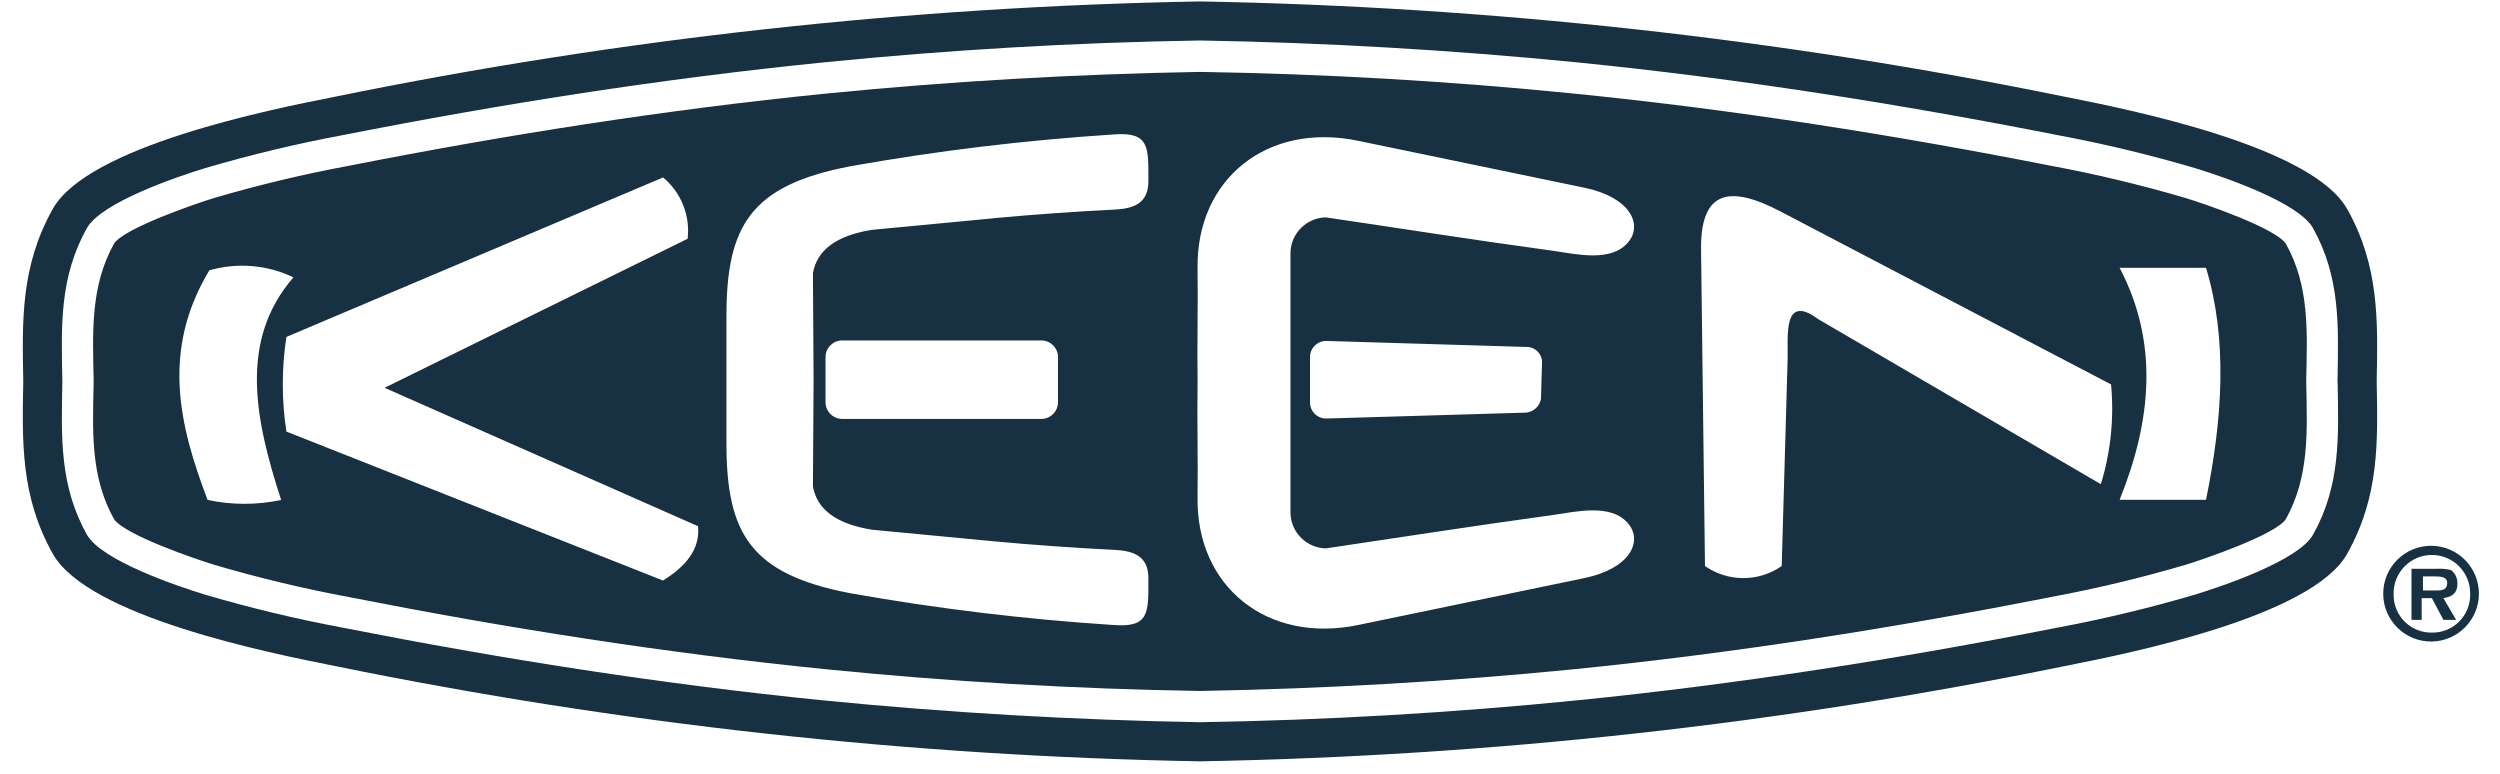 <?xml version="1.0" encoding="UTF-8"?> <svg xmlns="http://www.w3.org/2000/svg" width="113" height="35" viewBox="0 0 113 35" fill="none"><g clip-path="url(#clip0_42_108)"><path fill-rule="evenodd" clip-rule="evenodd" d="M106.087 9.444C104.5 6.614 96.319 4.961 93.317 4.37C80.449 1.741 67.368 0.3 54.237 0.065C41.105 0.299 28.022 1.74 15.154 4.37C12.152 4.958 3.972 6.614 2.385 9.444C0.933 12.039 1 14.48 1.052 17.239C1 19.997 0.933 22.438 2.387 25.032C3.974 27.862 12.155 29.516 15.157 30.107C28.025 32.736 41.108 34.177 54.239 34.412C67.371 34.177 80.454 32.736 93.322 30.107C96.324 29.518 104.505 27.862 106.092 25.032C107.546 22.438 107.479 19.998 107.426 17.239C107.479 14.48 107.545 12.038 106.092 9.443M105.66 17.272C105.707 19.735 105.797 21.943 104.549 24.168C103.895 25.336 100.454 26.497 99.229 26.872C97.173 27.478 95.088 27.979 92.98 28.372C85.796 29.787 78.575 30.922 71.287 31.655C65.618 32.221 59.937 32.551 54.241 32.644C48.543 32.545 42.859 32.215 37.191 31.655C29.904 30.923 22.682 29.787 15.498 28.372C13.391 27.979 11.305 27.479 9.249 26.872C8.024 26.498 4.584 25.336 3.929 24.168C2.682 21.945 2.773 19.736 2.818 17.273V17.207C2.771 14.744 2.68 12.536 3.929 10.31C4.583 9.143 8.024 7.981 9.249 7.606C11.305 7 13.391 6.499 15.498 6.107C22.682 4.692 29.904 3.557 37.191 2.824C42.859 2.254 48.541 1.922 54.237 1.83C59.933 1.928 65.615 2.258 71.283 2.819C78.571 3.55 85.792 4.687 92.976 6.102C95.083 6.495 97.168 6.995 99.225 7.602C100.45 7.977 103.889 9.138 104.544 10.306C105.791 12.53 105.7 14.739 105.655 17.203V17.268L105.66 17.272Z" fill="#173042"></path><path fill-rule="evenodd" clip-rule="evenodd" d="M103.316 11.008C102.816 10.3 99.684 9.224 98.812 8.957C96.801 8.365 94.763 7.876 92.703 7.493C85.568 6.088 78.379 4.956 71.142 4.23C65.522 3.666 59.886 3.339 54.237 3.25C48.591 3.347 42.956 3.674 37.331 4.23C30.095 4.956 22.905 6.088 15.771 7.493C13.711 7.875 11.672 8.363 9.663 8.954C8.79 9.222 5.653 10.305 5.162 10.998C4.074 12.943 4.192 15.029 4.233 17.177V17.242V17.303C4.192 19.452 4.07 21.53 5.158 23.472C5.658 24.179 8.79 25.255 9.663 25.523C11.672 26.115 13.711 26.604 15.771 26.987C22.905 28.392 30.095 29.524 37.332 30.25C42.95 30.814 48.585 31.141 54.237 31.231C59.882 31.133 65.517 30.806 71.142 30.25C78.379 29.524 85.568 28.392 92.703 26.986C94.763 26.603 96.802 26.114 98.812 25.522C99.685 25.255 102.821 24.171 103.312 23.478C104.4 21.536 104.282 19.451 104.242 17.303V17.238V17.177C104.282 15.028 104.405 12.949 103.317 11.008M9.383 22.597C8.11 19.248 7.271 15.862 9.462 12.219C10.725 11.855 12.078 11.968 13.263 12.536C10.789 15.393 11.52 18.944 12.708 22.598C11.612 22.832 10.479 22.831 9.383 22.597ZM29.97 26.241L12.945 19.507C12.728 18.089 12.728 16.647 12.945 15.229L29.97 8.021C30.372 8.353 30.684 8.781 30.878 9.266C31.072 9.75 31.142 10.275 31.081 10.793L17.382 17.528L31.552 23.785C31.652 24.84 30.984 25.605 29.968 26.241M44.877 9.87C43.055 10.039 41.232 10.216 39.41 10.389C37.811 10.646 36.923 11.3 36.745 12.351L36.774 17.166L36.745 21.982C36.923 23.03 37.811 23.684 39.41 23.943C41.232 24.116 43.055 24.294 44.877 24.463C46.738 24.636 48.529 24.762 50.39 24.855C51.211 24.898 51.907 25.117 51.907 26.131C51.907 27.659 51.98 28.38 50.33 28.25C46.338 27.993 42.363 27.513 38.425 26.812C33.915 25.948 32.836 24.109 32.836 20.049V14.28C32.836 10.22 33.916 8.38 38.425 7.517C42.363 6.815 46.338 6.335 50.33 6.078C51.98 5.947 51.907 6.666 51.907 8.197C51.907 9.211 51.211 9.43 50.39 9.472C48.529 9.568 46.738 9.694 44.877 9.865M47.822 16.115V18.203C47.816 18.402 47.731 18.591 47.586 18.728C47.441 18.866 47.248 18.94 47.048 18.935H38.087C37.888 18.94 37.695 18.866 37.55 18.728C37.405 18.591 37.32 18.402 37.313 18.203V16.12C37.32 15.921 37.405 15.732 37.55 15.595C37.695 15.457 37.888 15.383 38.087 15.388H47.048C47.248 15.383 47.441 15.457 47.586 15.595C47.731 15.732 47.816 15.921 47.822 16.12M59.93 9.825C59.513 9.833 59.115 10.001 58.818 10.293C58.52 10.585 58.346 10.98 58.33 11.397V23.214C58.346 23.631 58.52 24.026 58.818 24.318C59.115 24.611 59.513 24.778 59.93 24.787C63.345 24.284 66.512 23.781 70.183 23.279C71.213 23.138 72.836 22.726 73.609 23.682C74.257 24.482 73.675 25.702 71.612 26.13L61.404 28.247C57.27 29.11 54.077 26.511 54.13 22.503C54.153 20.764 54.105 19.098 54.13 17.307C54.106 15.516 54.154 13.85 54.13 12.111C54.077 8.102 57.27 5.502 61.404 6.367L71.612 8.484C73.677 8.912 74.257 10.131 73.609 10.931C72.836 11.887 71.213 11.475 70.183 11.334C66.512 10.832 63.345 10.329 59.93 9.826M69.701 16.308C69.693 16.595 69.684 16.882 69.676 17.168C69.668 17.454 69.66 17.742 69.652 18.029C69.621 18.211 69.523 18.375 69.379 18.49C69.234 18.606 69.053 18.664 68.868 18.654L64.424 18.785L59.98 18.916C59.882 18.921 59.785 18.907 59.693 18.874C59.602 18.841 59.517 18.79 59.446 18.724C59.374 18.658 59.317 18.578 59.277 18.489C59.237 18.401 59.215 18.304 59.213 18.207V16.12C59.215 16.023 59.238 15.926 59.278 15.837C59.319 15.748 59.377 15.668 59.449 15.602C59.521 15.536 59.606 15.485 59.698 15.452C59.791 15.419 59.888 15.406 59.986 15.412L64.466 15.546L68.945 15.681C69.128 15.667 69.309 15.724 69.45 15.841C69.591 15.958 69.681 16.124 69.702 16.306M94.959 21.886L82.185 14.426C80.558 13.223 80.829 15.25 80.8 16.249C80.71 19.361 80.621 22.474 80.533 25.586C80.024 25.94 79.418 26.13 78.799 26.13C78.179 26.13 77.574 25.94 77.065 25.586C77.006 20.825 76.947 16.062 76.888 11.3C76.856 8.701 78.064 8.296 80.469 9.553L95.42 17.376C95.563 18.896 95.406 20.428 94.958 21.887M99.712 22.591H95.806C97.267 18.983 97.571 15.464 95.806 12.105H99.712C100.687 15.32 100.47 18.878 99.712 22.591Z" fill="#173042"></path><path fill-rule="evenodd" clip-rule="evenodd" d="M110.441 27.036L111.017 28.017H110.441L109.922 27.036H109.46V28.017H108.999V25.709H110.152C110.365 25.697 110.579 25.716 110.786 25.767C110.883 25.84 110.96 25.937 111.01 26.047C111.06 26.158 111.083 26.28 111.074 26.401C111.074 26.804 110.843 26.978 110.44 27.035M109.518 26.054H110.036C110.268 26.054 110.613 26.054 110.613 26.343C110.613 26.631 110.44 26.689 110.152 26.689H109.518V26.054ZM109.921 28.593C109.693 28.598 109.466 28.556 109.255 28.47C109.043 28.385 108.85 28.257 108.689 28.096C108.527 27.934 108.4 27.742 108.315 27.53C108.229 27.318 108.187 27.091 108.191 26.863C108.185 26.631 108.225 26.401 108.309 26.186C108.393 25.97 108.52 25.773 108.681 25.608C108.842 25.442 109.035 25.31 109.248 25.22C109.461 25.13 109.69 25.084 109.921 25.084C110.153 25.084 110.381 25.13 110.594 25.22C110.807 25.31 111.001 25.442 111.162 25.608C111.323 25.773 111.449 25.97 111.534 26.186C111.618 26.401 111.658 26.631 111.651 26.863C111.656 27.091 111.614 27.318 111.528 27.53C111.443 27.742 111.315 27.934 111.154 28.096C110.992 28.257 110.8 28.385 110.588 28.47C110.377 28.556 110.15 28.598 109.921 28.593ZM109.921 28.997C110.488 28.987 111.029 28.755 111.426 28.35C111.824 27.945 112.047 27.401 112.047 26.833C112.047 26.266 111.824 25.721 111.426 25.317C111.029 24.912 110.488 24.68 109.921 24.67C109.634 24.665 109.349 24.717 109.082 24.824C108.815 24.93 108.573 25.089 108.368 25.29C108.163 25.492 108 25.732 107.889 25.997C107.778 26.262 107.721 26.546 107.721 26.833C107.721 27.121 107.778 27.405 107.889 27.67C108 27.935 108.163 28.175 108.368 28.377C108.573 28.578 108.815 28.737 109.082 28.843C109.349 28.95 109.634 29.002 109.921 28.997Z" fill="#173042"></path></g><defs><clipPath id="clip0_42_108"><rect width="111.763" height="34.655" fill="white" transform="translate(0.664 0.065)"></rect></clipPath></defs></svg> 